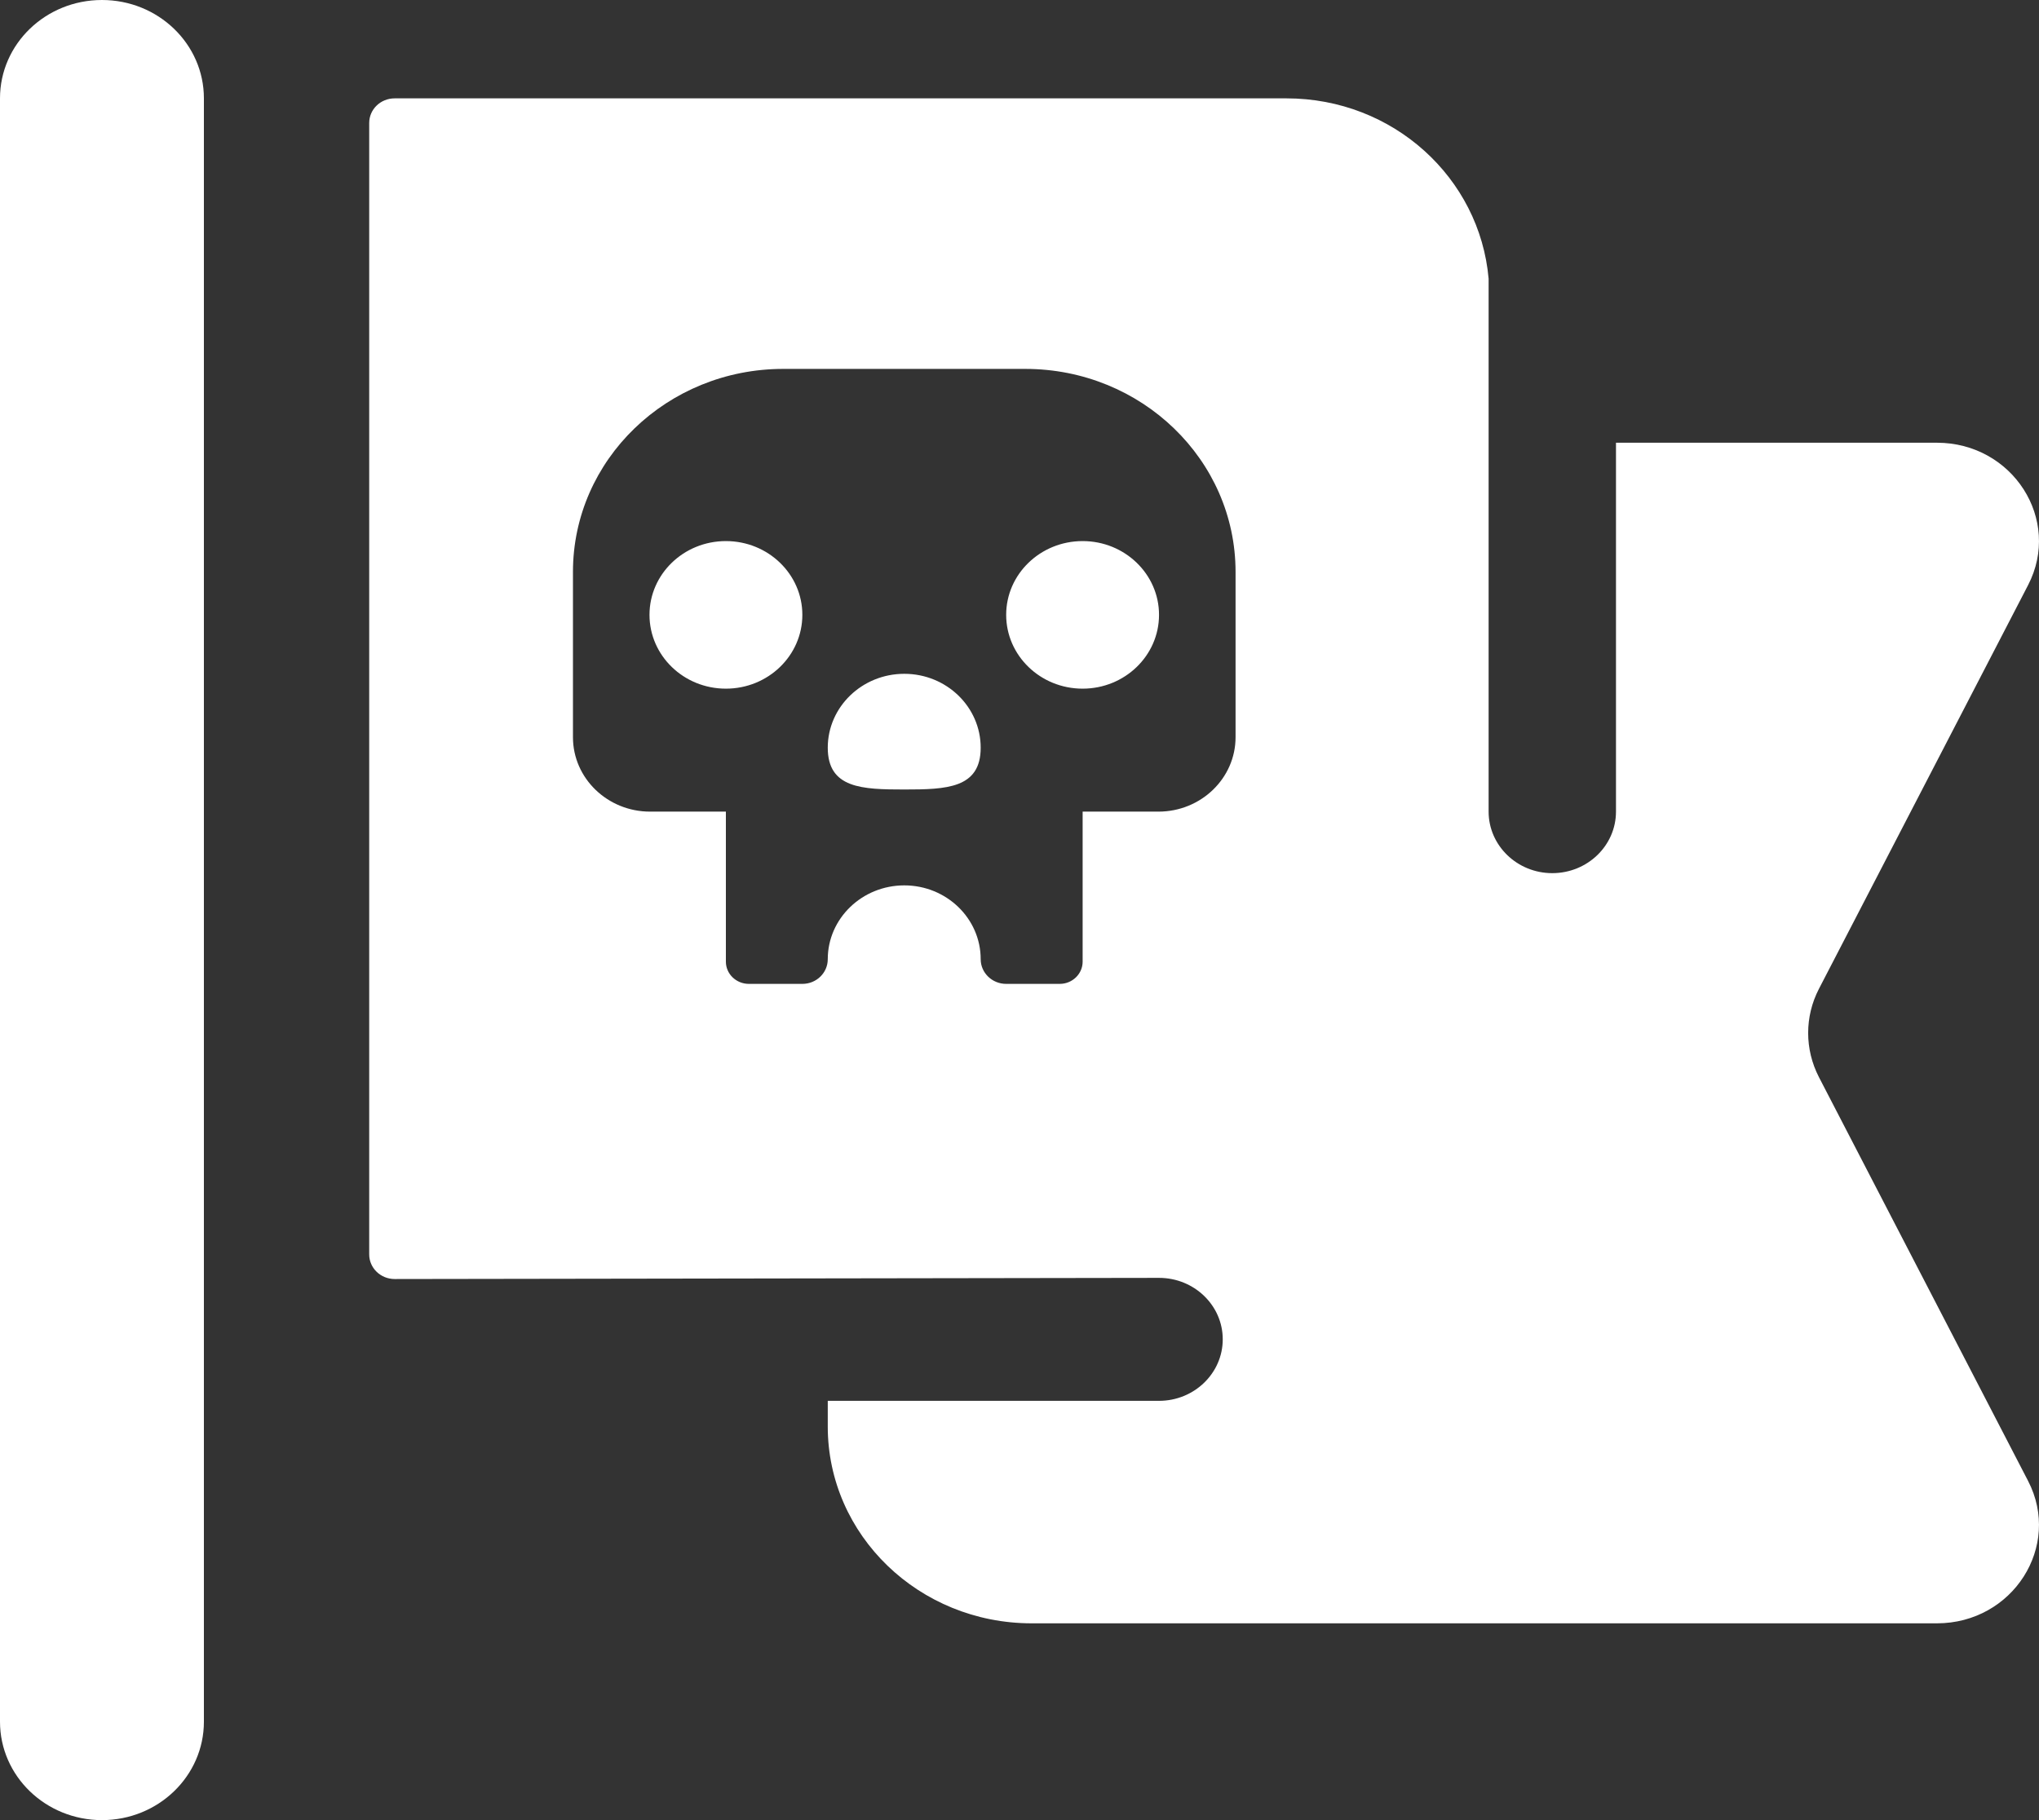 <?xml version="1.0" encoding="utf-8"?>
<svg xmlns="http://www.w3.org/2000/svg" width="28" height="25" viewBox="0 0 28 25" fill="none">
<rect x="0" y="0" width="28" height="25" fill="#333333" stroke="none"/>
<path id="Piracy Icon" fill-rule="evenodd" clip-rule="evenodd" d="M0 1.351C0 0.604 0.627 1.90735e-06 1.4 1.90735e-06C2.173 1.90735e-06 2.8 0.604 2.8 1.351V23.648C2.8 24.395 2.173 25 1.4 25C0.627 25 0 24.395 0 23.648V1.351ZM8.919 8.445C8.919 7.886 9.388 7.432 9.968 7.432C10.548 7.432 11.018 7.886 11.018 8.445C11.018 9.005 10.548 9.459 9.968 9.459C9.388 9.459 8.919 9.005 8.919 8.445ZM11.367 10.27C11.367 9.71 11.838 9.255 12.418 9.255C12.998 9.255 13.467 9.71 13.467 10.27C13.467 10.829 12.998 10.844 12.418 10.844C11.838 10.844 11.367 10.829 11.367 10.27ZM24.977 13.584C24.781 13.964 24.781 14.412 24.977 14.793L27.85 20.341C28.316 21.239 27.639 22.297 26.598 22.297H14.167C12.621 22.297 11.367 21.087 11.367 19.594V19.241H15.916C16.399 19.241 16.791 18.862 16.791 18.396C16.791 17.93 16.399 17.552 15.916 17.552L5.42 17.568C5.226 17.568 5.07 17.416 5.07 17.23V1.689C5.07 1.502 5.226 1.351 5.42 1.351H17.666C19.132 1.351 20.321 2.443 20.442 3.828V11.148C20.442 11.614 20.834 11.993 21.316 11.993C21.8 11.993 22.191 11.614 22.191 11.148V6.081H26.598C27.639 6.081 28.316 7.138 27.85 8.037L24.977 13.584ZM15.908 11.148C16.492 11.148 16.967 10.69 16.967 10.126V7.855C16.967 6.315 15.674 5.067 14.079 5.067H10.756C9.161 5.067 7.868 6.315 7.868 7.855V10.126C7.868 10.69 8.343 11.148 8.927 11.148H9.968V13.209C9.968 13.377 10.109 13.514 10.284 13.514H11.018C11.212 13.514 11.367 13.362 11.367 13.175C11.367 12.616 11.838 12.161 12.418 12.161C12.998 12.161 13.467 12.616 13.467 13.175C13.467 13.362 13.624 13.514 13.817 13.514H14.552C14.726 13.514 14.867 13.377 14.867 13.209V11.148H15.908ZM13.817 8.445C13.817 7.886 14.287 7.432 14.867 7.432C15.446 7.432 15.916 7.886 15.916 8.445C15.916 9.005 15.446 9.459 14.867 9.459C14.287 9.459 13.817 9.005 13.817 8.445Z" fill="white"/>
</svg>